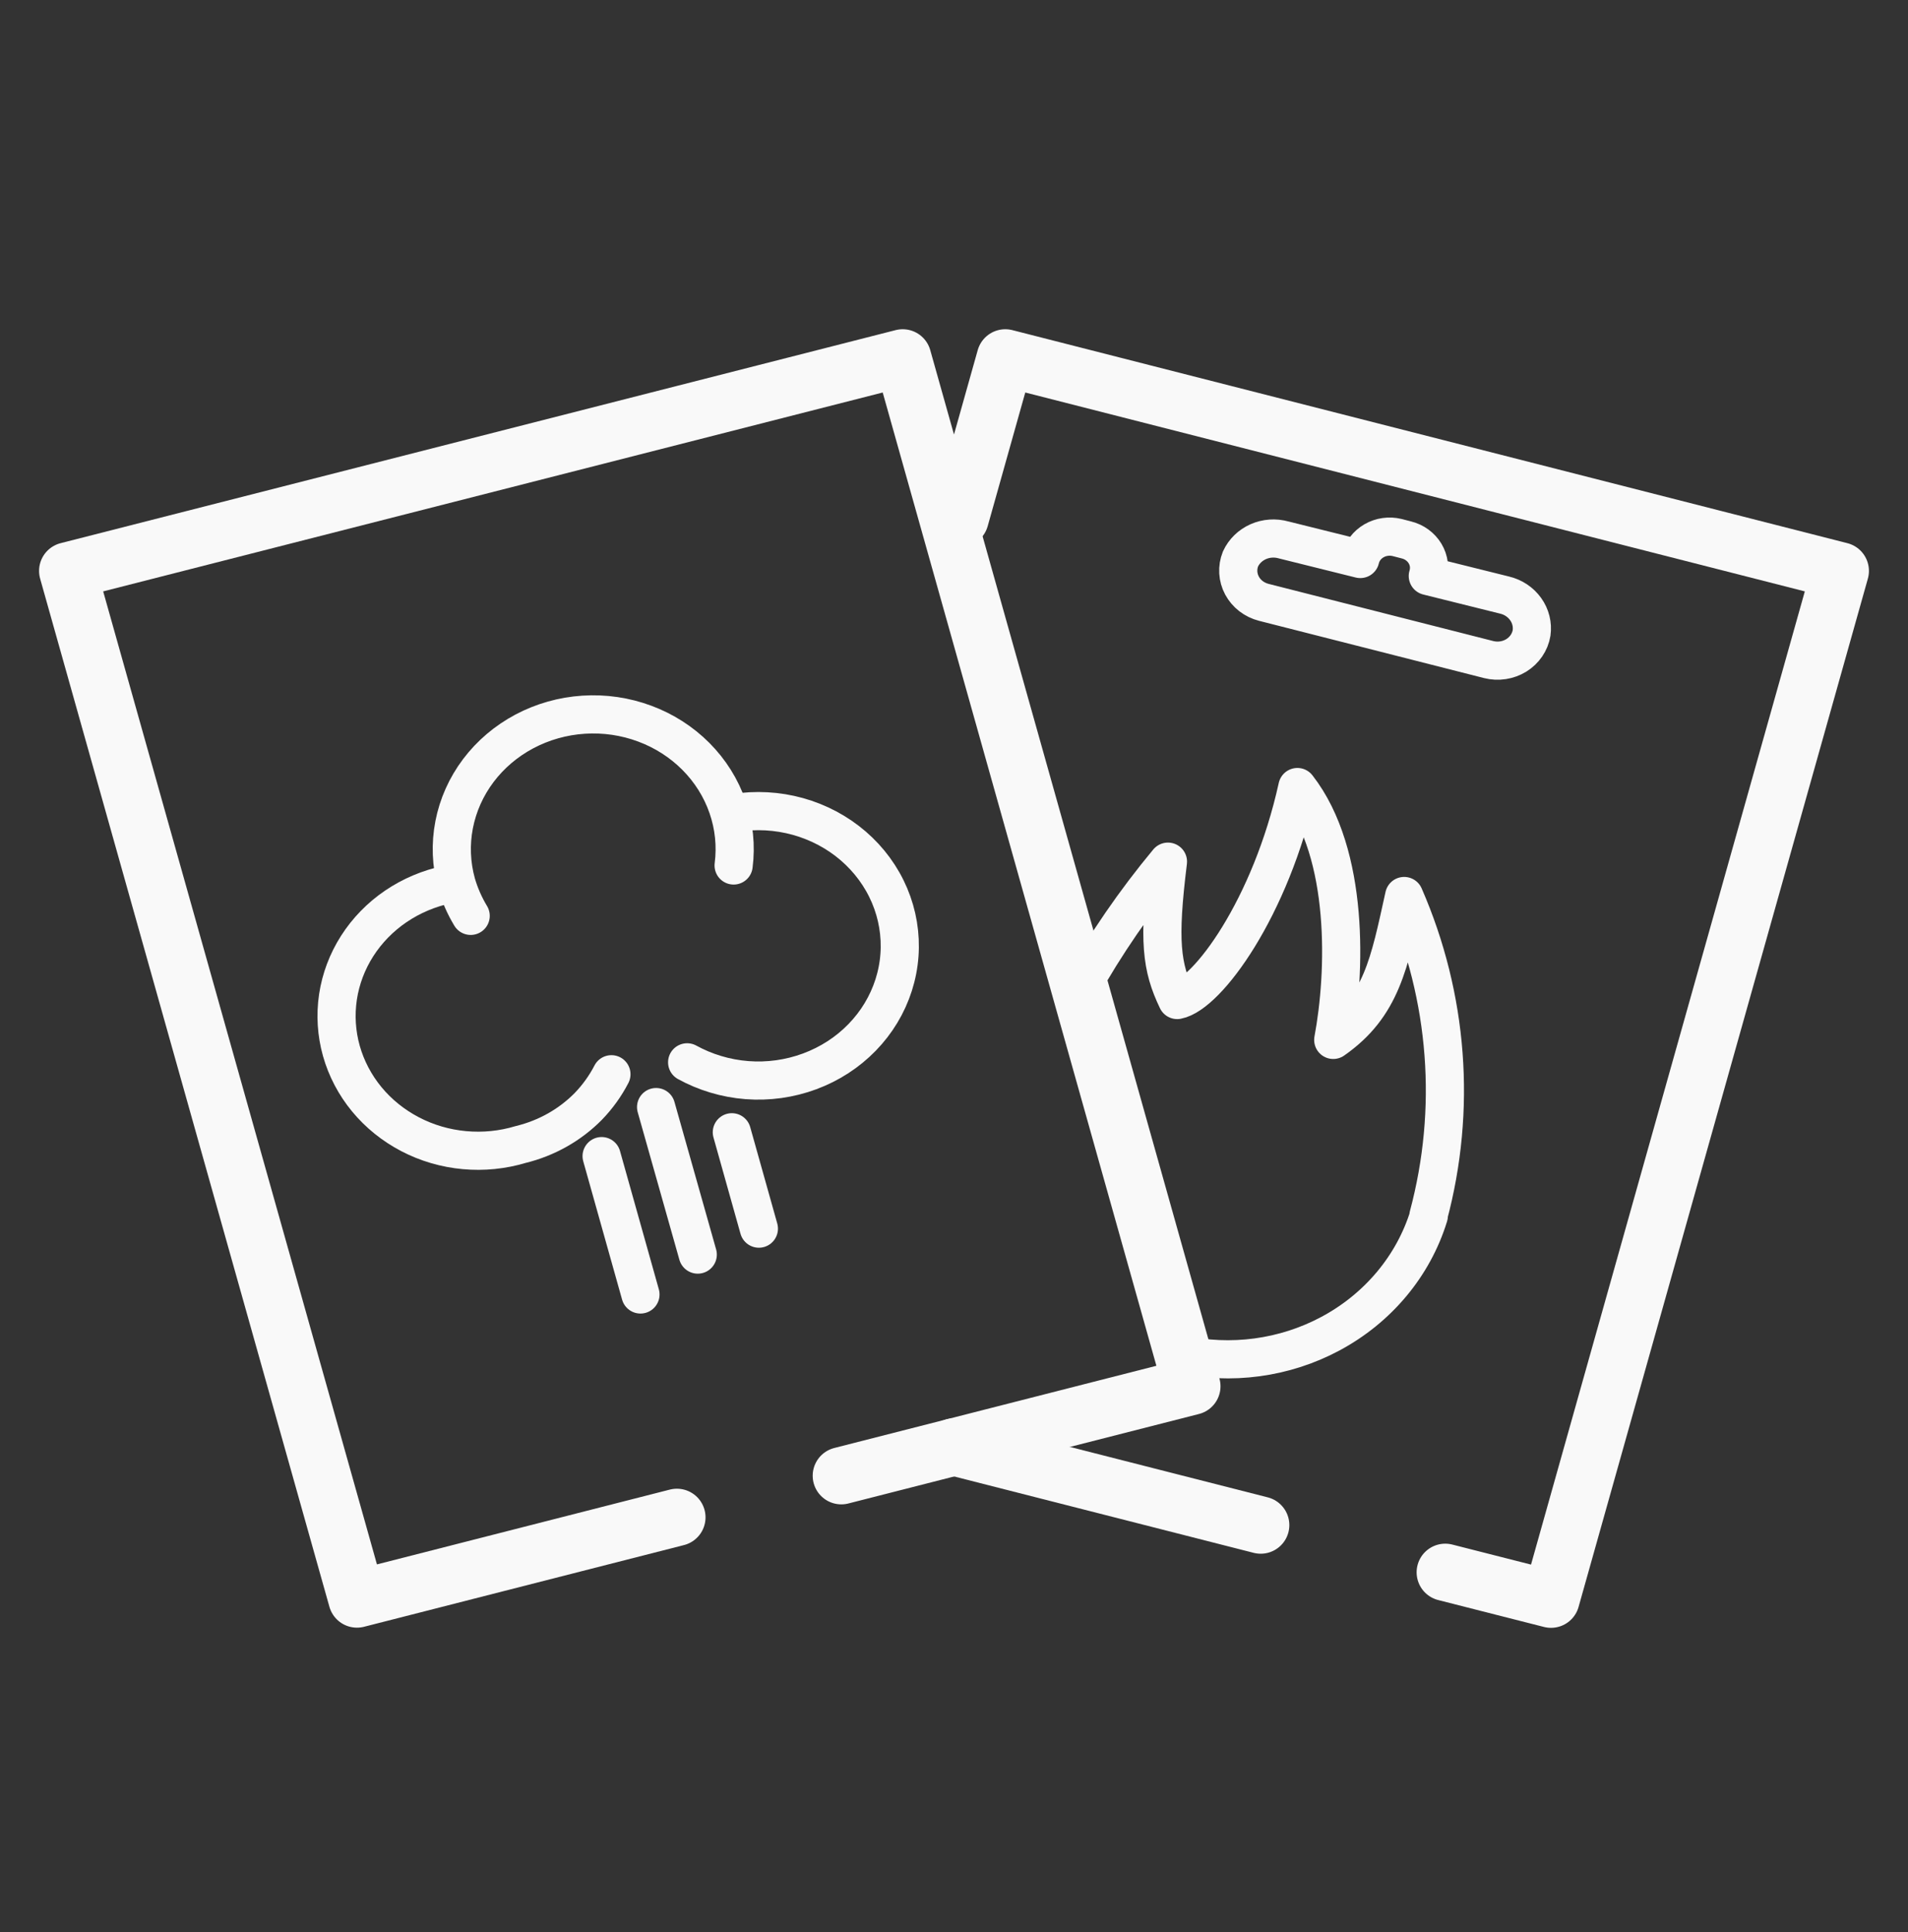 <svg width="80" height="81" viewBox="0 0 80 81" fill="none" xmlns="http://www.w3.org/2000/svg">
<rect x="0" y="0" width="80" height="81" fill="#333333" stroke="none"/>
<g id="Clip path group">
<mask id="mask0_2620_3546" style="mask-type:luminance" maskUnits="userSpaceOnUse" x="-2" y="0" width="84" height="81">
<g id="a">
<path id="Vector" d="M82 0.234H-2V80.234H82V0.234Z" fill="white"/>
</g>
</mask>
<g mask="url(#mask0_2620_3546)">
<g id="Group">
<g id="Group_2">
<path id="Vector_2" d="M60.597 65.913L65.032 67.041L77.162 23.933L42.15 15.002C41.482 17.379 40.854 19.61 40.257 21.734M52.86 63.934L40 60.656" stroke="#F9F9F9" stroke-width="2.4" stroke-linecap="round" stroke-linejoin="round"/>
<path id="Vector_3" d="M63.083 24.946L59.866 24.146C59.914 23.991 59.929 23.827 59.91 23.666C59.89 23.505 59.837 23.349 59.753 23.208C59.669 23.067 59.556 22.944 59.421 22.845C59.286 22.746 59.132 22.674 58.967 22.634L58.581 22.534C58.417 22.494 58.246 22.485 58.079 22.509C57.912 22.532 57.752 22.588 57.607 22.672C57.463 22.756 57.338 22.866 57.24 22.997C57.141 23.128 57.072 23.277 57.035 23.434L53.818 22.634C53.466 22.535 53.088 22.561 52.756 22.708C52.423 22.856 52.158 23.114 52.012 23.434C51.94 23.614 51.909 23.805 51.92 23.997C51.931 24.189 51.984 24.377 52.076 24.548C52.168 24.719 52.296 24.87 52.453 24.991C52.61 25.111 52.791 25.2 52.986 25.25L62.419 27.65C62.615 27.699 62.819 27.709 63.019 27.678C63.218 27.648 63.409 27.578 63.579 27.473C63.748 27.367 63.892 27.23 64.002 27.068C64.112 26.906 64.186 26.724 64.217 26.534C64.266 26.183 64.178 25.827 63.968 25.534C63.759 25.241 63.444 25.031 63.083 24.946Z" stroke="#F9F9F9" stroke-width="1.6" stroke-linecap="round" stroke-linejoin="round"/>
<path id="Vector_4" d="M45.3 41.462C46.351 39.584 47.579 37.796 48.971 36.122C48.559 39.45 48.694 40.538 49.358 41.922C50.617 41.682 53.28 38.066 54.398 32.994C56.59 35.81 56.426 40.794 55.901 43.594C57.93 42.178 58.253 40.378 58.875 37.562C60.728 41.809 61.084 46.513 59.891 50.97H59.908C59.262 53.068 57.78 54.842 55.779 55.912C53.86 56.939 51.61 57.24 49.474 56.764" stroke="#F9F9F9" stroke-width="1.6" stroke-linecap="round" stroke-linejoin="round"/>
<path id="Vector_5" d="M35.275 61.865L49.974 58.114L37.849 15.002L2.838 23.933L14.967 67.034L28.382 63.609" stroke="#F9F9F9" stroke-width="2.4" stroke-linecap="round" stroke-linejoin="round"/>
<path id="Vector_6" d="M26.854 54.266L25.225 48.466" stroke="#F9F9F9" stroke-width="1.6" stroke-linecap="round" stroke-linejoin="round"/>
<path id="Vector_7" d="M30.685 47.466L31.819 51.506" stroke="#F9F9F9" stroke-width="1.6" stroke-linecap="round" stroke-linejoin="round"/>
<path id="Vector_8" d="M27.509 46.41L29.256 52.594" stroke="#F9F9F9" stroke-width="1.6" stroke-linecap="round" stroke-linejoin="round"/>
<path id="Vector_9" d="M25.636 45.034C25.383 45.523 25.058 45.976 24.67 46.378C23.904 47.157 22.921 47.713 21.835 47.978C21.071 48.208 20.266 48.289 19.468 48.215C18.67 48.142 17.897 47.915 17.194 47.548C16.491 47.181 15.873 46.683 15.378 46.083C14.883 45.482 14.521 44.793 14.313 44.056C14.106 43.318 14.058 42.548 14.171 41.793C14.285 41.037 14.558 40.312 14.975 39.659C15.391 39.007 15.942 38.442 16.594 37.998C17.246 37.555 17.986 37.242 18.769 37.078" stroke="#F9F9F9" stroke-width="1.6" stroke-linecap="round" stroke-linejoin="round"/>
<path id="Vector_10" d="M19.735 38.394C19.477 37.966 19.277 37.509 19.139 37.034C18.916 36.229 18.883 35.388 19.042 34.57C19.201 33.752 19.547 32.977 20.057 32.301C20.566 31.626 21.226 31.066 21.989 30.661C22.753 30.256 23.6 30.017 24.472 29.961C25.343 29.904 26.217 30.032 27.031 30.335C27.845 30.637 28.578 31.107 29.179 31.711C29.78 32.315 30.233 33.038 30.506 33.828C30.78 34.618 30.866 35.456 30.76 36.282" stroke="#F9F9F9" stroke-width="1.6" stroke-linecap="round" stroke-linejoin="round"/>
<path id="Vector_11" d="M30.802 34.082C31.687 33.939 32.595 33.989 33.456 34.228C34.318 34.468 35.112 34.89 35.777 35.464C36.442 36.038 36.962 36.748 37.298 37.541C37.633 38.334 37.775 39.189 37.713 40.041C37.651 40.894 37.386 41.722 36.939 42.464C36.492 43.205 35.874 43.84 35.132 44.321C34.389 44.801 33.542 45.115 32.654 45.239C31.766 45.363 30.86 45.293 30.004 45.034C29.589 44.909 29.189 44.742 28.811 44.534" stroke="#F9F9F9" stroke-width="1.6" stroke-linecap="round" stroke-linejoin="round"/>
</g>
</g>
</g>
</g>
</svg>
